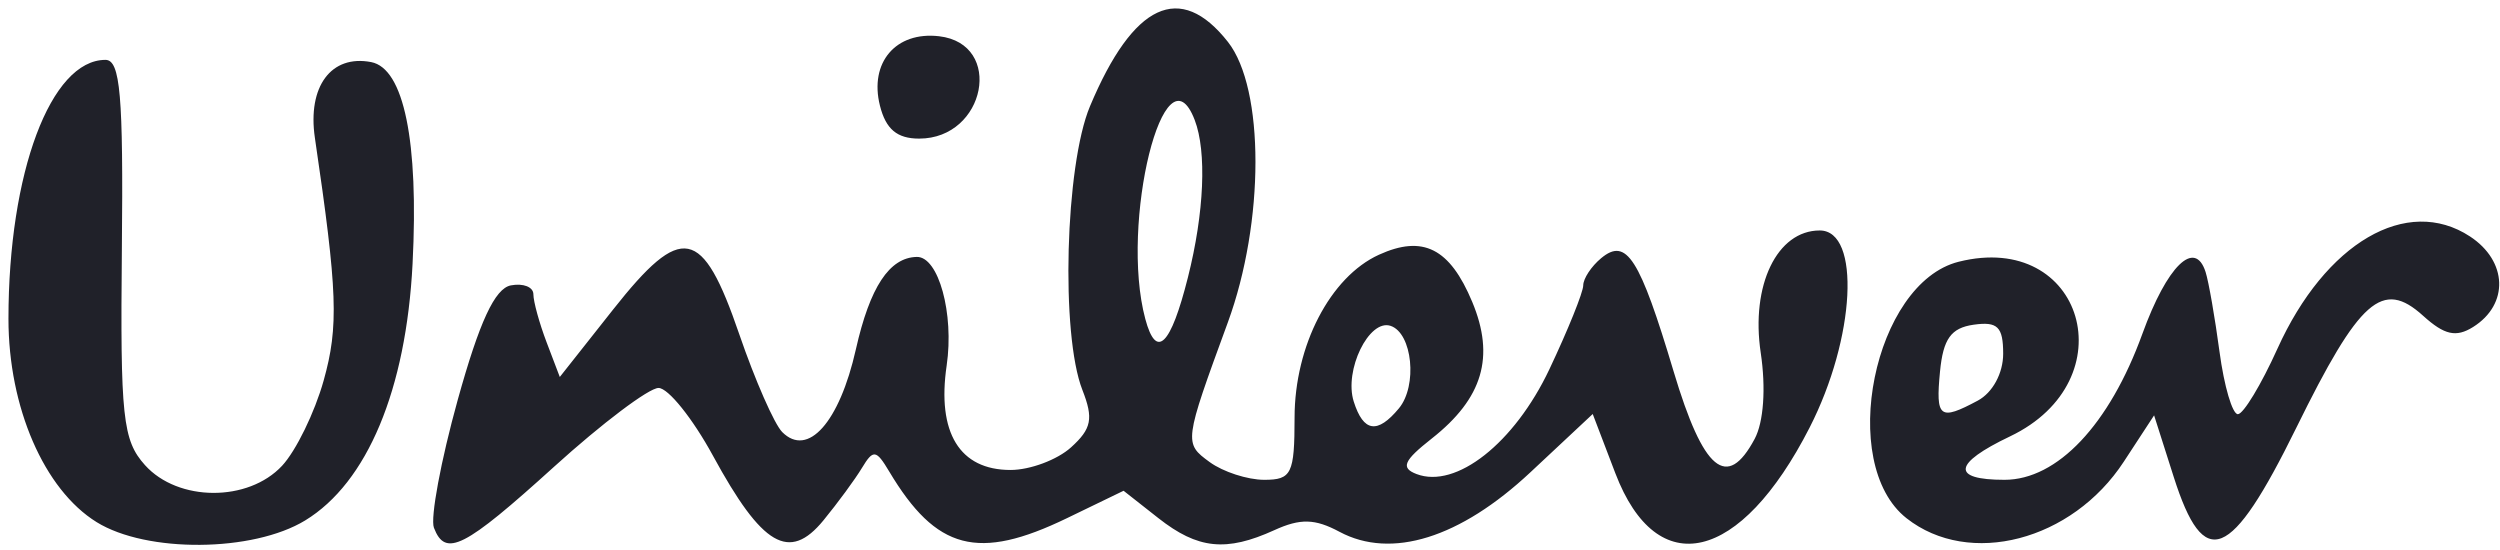 <svg width="282" height="62" viewBox="0 0 282 62" fill="none" xmlns="http://www.w3.org/2000/svg">
<g clip-path="url(#clip0_16001_6379)">
<path d="M10.899 58.895C4.979 55.226 0.954 45.946 0.954 35.965C0.954 19.481 5.722 6.754 11.896 6.754C13.572 6.754 13.918 10.738 13.747 28.043C13.559 47.071 13.836 49.666 16.356 52.468C20.084 56.612 27.99 56.648 31.819 52.539C33.389 50.853 35.499 46.528 36.507 42.928C38.22 36.809 38.08 32.912 35.52 15.553C34.666 9.758 37.356 6.135 41.867 7.004C45.558 7.714 47.246 15.941 46.537 29.759C45.808 43.957 41.423 54.437 34.428 58.703C28.536 62.296 16.547 62.394 10.899 58.895ZM48.946 59.531C48.525 58.434 49.733 51.945 51.631 45.109C54.078 36.293 55.82 32.538 57.623 32.191C59.022 31.922 60.166 32.373 60.166 33.194C60.166 34.015 60.836 36.45 61.655 38.605L63.145 42.523L69.161 34.912C76.916 25.1 79.222 25.55 83.385 37.69C85.165 42.879 87.349 47.851 88.237 48.74C91.132 51.635 94.689 47.639 96.542 39.408C98.126 32.378 100.32 29.047 103.412 28.981C105.865 28.928 107.642 35.382 106.784 41.227C105.671 48.807 108.243 53.013 113.991 53.013C116.193 53.013 119.264 51.864 120.814 50.461C123.135 48.361 123.361 47.215 122.093 43.985C119.636 37.725 120.146 18.668 122.949 11.989C127.831 0.357 133.129 -2.113 138.514 4.733C142.654 9.997 142.649 25.04 138.503 36.359C133.539 49.908 133.529 49.986 136.453 52.124C137.957 53.223 140.725 54.123 142.605 54.123C145.694 54.123 146.023 53.448 146.028 47.092C146.034 38.989 150.055 31.235 155.547 28.733C160.51 26.472 163.538 28.002 166.064 34.047C168.652 40.242 167.263 44.936 161.502 49.467C158.325 51.967 157.975 52.778 159.778 53.47C164.239 55.181 170.827 49.989 174.77 41.655C176.87 37.215 178.589 32.956 178.589 32.191C178.589 31.427 179.5 30.045 180.613 29.121C183.467 26.752 184.95 29.073 188.788 41.91C192.139 53.119 194.806 55.338 197.923 49.513C198.939 47.614 199.21 43.79 198.61 39.792C197.468 32.179 200.452 25.997 205.268 25.997C209.913 25.997 209.288 38.131 204.124 48.231C196.32 63.494 186.915 65.701 182.208 53.375L179.659 46.7L172.632 53.273C164.694 60.699 156.942 63.115 151.098 59.988C148.323 58.503 146.685 58.461 143.745 59.801C138.311 62.276 135.113 61.944 130.66 58.441L126.74 55.358L120.371 58.441C110.323 63.305 105.611 62.07 100.3 53.18C98.828 50.715 98.502 50.672 97.232 52.776C96.45 54.07 94.493 56.735 92.884 58.697C89.03 63.395 85.976 61.609 80.426 51.412C78.135 47.204 75.371 43.761 74.284 43.761C73.196 43.761 67.896 47.758 62.506 52.643C52.359 61.838 50.243 62.913 48.946 59.531ZM157.797 46.063C159.919 43.506 159.318 37.566 156.855 36.755C154.419 35.954 151.586 41.781 152.702 45.297C153.796 48.747 155.373 48.984 157.797 46.063ZM133.998 31.288C135.839 23.979 136.134 17.112 134.762 13.536C131.373 4.705 126.29 25.163 129.188 35.973C130.428 40.6 132.051 39.02 133.998 31.288ZM215.056 58.456C207.221 52.293 211.362 31.929 220.939 29.525C235.03 25.989 239.996 42.899 226.725 49.227C220.296 52.293 220.064 54.123 226.104 54.123C232.07 54.123 237.946 47.902 241.661 37.653C244.444 29.977 247.585 26.908 248.791 30.685C249.138 31.771 249.845 35.823 250.363 39.69C250.881 43.557 251.811 46.721 252.43 46.721C253.049 46.721 255.057 43.4 256.892 39.34C262.3 27.375 271.498 22.008 278.61 26.668C282.861 29.453 283.031 34.338 278.965 36.886C277.046 38.089 275.729 37.793 273.328 35.619C268.74 31.467 266.156 33.749 259.023 48.253C251.621 63.304 248.612 64.516 245.202 53.817L242.982 46.851L239.564 52.079C233.725 61.011 222.137 64.027 215.056 58.456ZM223.095 45.189C224.769 44.293 225.958 42.099 225.958 39.905C225.958 36.861 225.33 36.243 222.628 36.627C220.075 36.989 219.189 38.223 218.833 41.91C218.328 47.144 218.785 47.495 223.095 45.189ZM99.256 11.915C98.036 7.054 101.048 3.521 105.928 4.088C113.274 4.942 111.193 15.635 103.681 15.635C101.187 15.635 99.923 14.573 99.256 11.915ZM113.286 -20.454C110.343 -21.505 106.013 -23.726 103.664 -25.389C101.315 -27.052 96.524 -28.892 93.016 -29.478C89.509 -30.064 84.846 -32.122 82.654 -34.052L78.669 -37.562L83.151 -37.608C89.19 -37.671 94.212 -41.427 94.212 -45.881C94.212 -47.87 94.762 -49.498 95.434 -49.498C97.05 -49.498 102.283 -43.693 104.441 -39.505C106.504 -35.506 114.504 -34.807 115.922 -38.502C116.413 -39.782 120.3 -42.37 124.558 -44.254C130.14 -46.722 132.871 -48.965 134.342 -52.289C136.76 -57.751 137.064 -57.81 142.156 -53.804C145.371 -51.275 147.712 -50.801 154.958 -51.214C163.436 -51.696 163.923 -51.531 166.027 -47.478C168.724 -42.279 168.729 -42.096 166.167 -42.096C165.034 -42.096 163.65 -40.264 163.091 -38.025C160.186 -26.384 148.979 -25.968 143.183 -37.285C140.961 -41.624 139.971 -41.506 132.114 -35.968C127.426 -32.664 123.257 -31.103 117.688 -30.568C111.3 -29.954 110.478 -29.585 113.229 -28.568C117.653 -26.931 127.642 -29.241 132.875 -33.11C138.261 -37.092 138.932 -37.003 142.786 -31.79C146.01 -27.43 156.385 -23.243 159.379 -25.094C161.85 -26.621 164.139 -24.321 162.325 -22.135C159.539 -18.778 150.654 -17.946 146.52 -20.654C143.132 -22.875 142.333 -22.882 136.991 -20.744C130.01 -17.951 120.611 -17.836 113.286 -20.454ZM155.385 -40.109C156.723 -41.448 153.406 -45.22 151.776 -44.213C149.735 -42.952 150.232 -39.136 152.437 -39.136C153.523 -39.136 154.849 -39.574 155.385 -40.109ZM168.936 -28.276C166.126 -31.086 166.822 -37.511 170.554 -43.207C172.569 -46.282 173.593 -46.58 179.247 -45.732C184.1 -45.004 187.366 -45.526 192.693 -47.883C198.031 -50.244 200.214 -50.592 201.741 -49.325C207.13 -44.853 200.568 -33.508 189.752 -28.595C182.152 -25.143 172.221 -24.99 168.936 -28.276ZM190.102 -35.519C195.11 -39.026 194.275 -41.605 188.356 -40.914C184.44 -40.456 183.168 -39.535 182.64 -36.77C181.828 -32.522 185.051 -31.981 190.102 -35.519ZM66.088 -42.279C54.19 -47.023 47.477 -62.648 53.588 -71.373C56.952 -76.175 58.682 -75.411 58.707 -69.111C58.749 -58.534 65.929 -50.682 75.56 -50.682C82.549 -50.682 85.331 -53.112 85.331 -59.218C85.331 -66.93 79.451 -72.429 71.796 -71.877C65.2 -71.402 68.906 -59.86 75.655 -59.86C81.025 -59.86 81.489 -62.33 76.313 -63.365C73.038 -64.02 71.923 -64.987 72.284 -66.859C73.532 -73.345 83.85 -67.966 83.85 -60.829C83.85 -56.866 79.658 -52.458 75.889 -52.458C72.031 -52.458 64.887 -56.57 63.17 -59.778C60.71 -64.374 61.393 -71.449 64.606 -74.662C68.271 -78.327 77.345 -78.608 82.201 -75.207C86.281 -72.349 91.173 -62.254 91.219 -56.599C91.32 -44.194 78.954 -37.148 66.088 -42.279ZM103.423 -47.361C98.366 -50.903 99.23 -53.938 105.296 -53.938C109.73 -53.938 110.999 -54.795 114.292 -60.011C117.626 -65.293 118.695 -66 122.503 -65.441C125.881 -64.945 126.793 -65.333 126.496 -67.14C126.285 -68.428 126.596 -70.251 127.187 -71.192C128.921 -73.954 135.338 -70.1 136.16 -65.803C137.073 -61.024 136.012 -59.422 132.533 -60.332C130.492 -60.866 129.739 -60.276 129.739 -58.143C129.739 -47.815 112.727 -40.845 103.423 -47.361ZM208.491 -48.313C206.36 -50.444 206.144 -53.938 208.143 -53.938C210.575 -53.938 219.65 -62.661 220.467 -65.783C221.682 -70.429 219.113 -69.25 215.585 -63.542C210.097 -54.663 204.863 -53.302 198.285 -59.044L194.132 -62.669L201.974 -69.582C211.733 -78.185 211.016 -80.178 201.154 -71.863C192.794 -64.813 187.471 -63.842 187.471 -69.367C187.471 -72.114 188.618 -73.331 192.374 -74.571C195.071 -75.461 199.869 -78.843 203.036 -82.087C207.495 -86.653 209.92 -87.985 213.773 -87.985C232.317 -87.985 234.981 -68.882 218.706 -52.607C212.127 -46.028 211.176 -45.628 208.491 -48.313ZM223.778 -77.688C225.115 -79.852 221.709 -83.544 218.376 -83.544C215.234 -83.544 214.706 -80.585 217.373 -77.919C219.56 -75.732 222.503 -75.626 223.778 -77.688ZM178.219 -49.616C174.714 -51.658 174.945 -56.429 178.645 -58.41C180.305 -59.298 184.468 -59.821 187.897 -59.572C193.229 -59.185 194.206 -58.596 194.643 -55.502C194.956 -53.278 194.135 -51.139 192.509 -49.95C189.382 -47.663 181.873 -47.488 178.219 -49.616ZM148.397 -58.774C140.764 -63.15 137.141 -70.211 137.141 -80.709C137.141 -87.531 137.91 -90.083 141.431 -94.943C147.349 -103.113 159.649 -107.811 167.366 -104.85C170.69 -103.575 170.265 -101.436 166.376 -99.874C163.664 -98.783 163.547 -98.517 165.745 -98.441C167.492 -98.38 168.271 -97.433 167.953 -95.757C167.613 -93.964 165.806 -93.028 162.083 -92.716C157.613 -92.342 156.829 -91.788 157.443 -89.437C158.022 -87.222 156.86 -86.079 152.089 -84.17C145.266 -81.44 143.085 -76.817 145.804 -70.849C150.277 -61.032 171.239 -57.381 168.763 -66.851C168.057 -69.552 167.377 -69.825 164.281 -68.648C158.421 -66.42 153.655 -67.03 150.238 -70.447C147.322 -73.363 147.26 -73.784 149.498 -75.421C150.843 -76.405 151.944 -77.969 151.944 -78.897C151.944 -81.183 152.582 -81.053 158.199 -77.629C163.543 -74.37 174.336 -73.681 180.905 -76.179C184.796 -77.659 184.872 -77.582 183.974 -73.094C182.753 -66.988 177.87 -60.329 172.624 -57.617C166.285 -54.339 155.21 -54.867 148.397 -58.774ZM96.25 -60.501C94.522 -61.724 92.35 -65.733 91.424 -69.41C89.665 -76.394 86.337 -79.589 78.92 -81.414C70.438 -83.501 72.621 -89.398 81.892 -89.443C87.08 -89.468 92.075 -84.536 93.732 -77.753C94.817 -73.312 96.689 -71.756 100.986 -71.725C104.966 -71.695 110.912 -65.35 110.247 -61.842C109.573 -58.286 100.595 -57.425 96.25 -60.501ZM104.574 -64.882C104.574 -67.114 100.276 -69.377 98.814 -67.915C98.321 -67.422 99.21 -66.074 100.789 -64.92C104.339 -62.324 104.574 -62.321 104.574 -64.882ZM41.003 -72.611C31.351 -81.629 30.142 -94.09 37.758 -106.06C39.462 -108.738 41.987 -113.08 43.368 -115.708C45.752 -120.243 45.742 -120.639 43.172 -123.48C39.046 -128.038 37.474 -127.153 38.483 -120.84C40.041 -111.101 32.206 -104.186 29.043 -112.506C27.435 -116.735 27.342 -134.119 28.898 -139.686C30.536 -145.548 33.52 -145.221 33.52 -139.179C33.52 -131.856 35.995 -132.509 37.258 -140.165C38.333 -146.683 40.236 -150.157 42.729 -150.157C43.606 -150.157 43.833 -146.525 43.307 -140.906C42.4 -131.221 42.531 -131.322 47.153 -143.866C48.778 -148.277 50.93 -151.638 52.13 -151.638C54.824 -151.638 54.799 -149.14 52.024 -141.276C48.48 -131.232 49.63 -129.441 53.968 -138.248C56.156 -142.688 58.611 -146.019 59.425 -145.649C62.427 -144.285 60.056 -134.905 52.72 -119.119C46.613 -105.976 45.486 -102.362 46.757 -99.988C47.618 -98.379 48.323 -96.685 48.323 -96.224C48.323 -94.756 42.614 -95.326 41.647 -96.891C40.192 -99.245 37.961 -97.051 37.961 -93.266C37.961 -91.335 40.545 -87.012 43.882 -83.362C49.722 -76.973 51.003 -72.928 48.459 -68.91C47.438 -67.298 45.84 -68.091 41.003 -72.611ZM101.826 -75.451C96.844 -79.643 93.506 -87.868 94.945 -92.403C96.135 -96.151 97.491 -96.163 100.847 -92.455C104.005 -88.966 111.463 -87.312 117.781 -88.7C123.296 -89.911 123.643 -92.983 118.637 -96.263C114.439 -99.013 113.94 -102.385 117.11 -106.576C119.063 -109.158 119.288 -109.189 119.33 -106.877C119.356 -105.463 122.067 -102.607 125.355 -100.532C133.304 -95.514 135.182 -91.245 132.855 -83.478C130.492 -75.591 124.263 -71.715 113.94 -71.707C107.899 -71.703 105.34 -72.494 101.826 -75.451ZM125.955 -80.913C129.499 -85.973 129.022 -88.491 124.928 -86.335C121.176 -84.359 119.433 -82.196 119.4 -79.473C119.363 -76.461 123.468 -77.362 125.955 -80.913ZM162.095 -78.63C160.986 -85.011 161.336 -89.465 162.945 -89.465C165.842 -89.465 170.024 -84.065 169.452 -81.064C168.944 -78.402 162.505 -76.272 162.095 -78.63ZM56.391 -80.458C55.617 -81.204 53.319 -82.036 51.284 -82.309C47.001 -82.882 45.463 -88.239 48.522 -91.925C49.57 -93.188 51.137 -95.644 52.003 -97.382C53.877 -101.14 57.885 -102.188 62.211 -100.05C63.935 -99.197 66.679 -98.292 68.307 -98.038C72 -97.463 73.057 -91.626 70.082 -88.233C68.891 -86.876 67.46 -84.266 66.902 -82.434C66.173 -80.04 64.749 -79.103 61.842 -79.103C59.617 -79.103 57.164 -79.713 56.391 -80.458ZM61.646 -90.293C61.646 -91.466 60.647 -92.426 59.425 -92.426C57.196 -92.426 56.382 -89.301 58.152 -87.532C59.533 -86.15 61.646 -87.82 61.646 -90.293ZM174.105 -81.802C171.111 -84.225 170.894 -85.241 171.966 -91.793C172.622 -95.805 172.998 -100.303 172.801 -101.79C172.488 -104.159 172.868 -104.273 175.886 -102.715C177.78 -101.738 180.828 -99.573 182.66 -97.904C186.879 -94.061 187.22 -85.116 183.283 -81.553C179.83 -78.428 178.217 -78.471 174.105 -81.802ZM180.069 -93.166C180.069 -94.387 179.403 -95.387 178.589 -95.387C177.775 -95.387 177.109 -94.387 177.109 -93.166C177.109 -91.945 177.775 -90.946 178.589 -90.946C179.403 -90.946 180.069 -91.945 180.069 -93.166ZM189.003 -81.967C188.013 -83.817 187.961 -86.121 188.856 -88.476C189.618 -90.481 189.841 -92.523 189.35 -93.014C188.859 -93.505 189.901 -93.906 191.665 -93.906C195.003 -93.906 200.793 -89.149 200.793 -86.407C200.793 -79.744 191.971 -76.422 189.003 -81.967ZM232.961 -83.428C232.552 -84.992 229.477 -87.67 226.127 -89.379C221.683 -91.646 220.037 -93.398 220.037 -95.861C220.037 -100.14 222.659 -102.788 226.896 -102.788C229.403 -102.788 230.316 -103.773 230.671 -106.859C231.036 -110.03 232.019 -111.031 235.117 -111.389C243.992 -112.414 246.764 -95.533 239.415 -85.214C235.613 -79.873 234.007 -79.429 232.961 -83.428ZM108.028 -92.57C102.258 -94.24 95.692 -101.748 95.692 -106.676C95.692 -108.689 96.71 -112.305 97.954 -114.711C100.097 -118.853 100.397 -118.967 103.624 -116.852C109.68 -112.884 109.11 -116.364 102.975 -120.808C94.139 -127.209 94.064 -128.976 102.325 -136.142C107.869 -140.952 109.284 -143.05 108.641 -145.509C107.566 -149.62 109.18 -149.528 113.198 -145.251C117.234 -140.955 117.253 -137.798 113.281 -131.37L110.145 -126.296L113.281 -122.958C117.225 -118.76 117.223 -115.75 113.27 -107.584C110.717 -102.311 110.431 -100.405 111.758 -97.495C112.657 -95.521 114.445 -93.906 115.732 -93.906C117.019 -93.906 117.66 -93.24 117.157 -92.426C116.087 -90.695 114.415 -90.721 108.028 -92.57ZM208.772 -93.526C207.317 -95.834 206.861 -95.873 204.46 -93.896C201.949 -91.829 201.836 -91.974 202.728 -96.127C203.253 -98.569 204.04 -101.9 204.478 -103.528C204.915 -105.156 204.649 -107.445 203.886 -108.614C201.859 -111.721 197.839 -107.991 197.81 -102.977C197.798 -100.838 197.167 -98.107 196.409 -96.908C195.227 -95.038 194.894 -95.087 194.064 -97.251C193.283 -99.285 192.513 -99.461 190.083 -98.161C187.333 -96.689 187.154 -96.885 188.038 -100.408C188.764 -103.299 188.443 -104.268 186.759 -104.268C182.884 -104.268 184.309 -106.819 188.672 -107.691C190.962 -108.149 194.377 -109.773 196.262 -111.299C200.803 -114.976 199.387 -119.343 192.205 -123.809C187.241 -126.895 187.041 -127.257 190.061 -127.686C192.202 -127.99 193.392 -129.18 193.392 -131.017C193.392 -134.203 195.731 -134.897 196.784 -132.024C197.327 -130.543 197.855 -130.543 199.424 -132.024C202.986 -135.384 203.868 -133.965 202.874 -126.473C202.044 -120.218 202.266 -119.071 204.303 -119.071C206.184 -119.071 206.714 -120.578 206.714 -125.914C206.714 -131.728 207.038 -132.488 208.864 -130.973C210.078 -129.965 212.396 -129.628 214.191 -130.197C216.913 -131.061 217.227 -130.76 216.383 -128.099C215.667 -125.846 216.034 -124.992 217.717 -124.992C218.993 -124.992 220.037 -124.326 220.037 -123.512C220.037 -122.698 219.069 -122.032 217.886 -122.032C214.826 -122.032 208.195 -118.831 208.195 -117.353C208.195 -115.683 217.267 -115.808 219.966 -117.516C223.028 -119.453 224.974 -117.752 222.755 -115.079C221.226 -113.236 221.347 -112.495 223.424 -110.976C226.615 -108.643 226.728 -106.617 223.601 -107.817C222.028 -108.42 220.985 -107.734 220.468 -105.755C219.665 -102.686 217.076 -101.602 217.076 -104.336C217.076 -106.802 209.8 -113.402 208.182 -112.402C205.575 -110.791 206.601 -108.472 212.185 -103.358C216.056 -99.811 216.922 -98.347 215.145 -98.347C213.455 -98.347 212.636 -97.139 212.636 -94.646C212.636 -90.327 211.076 -89.874 208.772 -93.526ZM78.299 -94.887C76.111 -95.77 75.776 -104.268 77.929 -104.268C78.743 -104.268 79.409 -103.602 79.409 -102.788C79.409 -101.974 80.409 -101.308 81.63 -101.308C85.212 -101.308 84.222 -105.489 78.353 -115.151C75.329 -120.128 72.044 -127.21 71.051 -130.888C69.589 -136.307 69.228 -136.776 69.147 -133.364C69.092 -131.048 70.461 -124.498 72.189 -118.808C74.676 -110.621 74.992 -107.717 73.701 -104.885C71.953 -101.047 67.791 -100.195 64.903 -103.084C61.987 -105.999 62.724 -109.036 66.087 -107.969C68.572 -107.18 69.044 -107.699 69.025 -111.2C69.013 -113.494 68.087 -118.368 66.968 -122.032C65.135 -128.033 64.846 -128.326 64.05 -124.992C63.564 -122.957 62.991 -118.367 62.776 -114.791C62.466 -109.619 61.714 -108.044 59.098 -107.083C56.802 -106.24 55.107 -106.578 53.48 -108.204C50.587 -111.098 51.439 -114.053 54.98 -113.406C58.692 -112.729 60.117 -115.686 60.143 -124.122C60.168 -132.303 65.07 -142.26 70.979 -146.131L74.512 -148.446L73.837 -141.421C73.099 -133.739 75.587 -127.518 84.69 -114.284C91.216 -104.796 91.982 -101.902 89.12 -97.534C86.868 -94.098 82.75 -93.091 78.299 -94.887ZM169.786 -107.874C168.501 -109.422 168.452 -110.805 169.604 -112.958C172.297 -117.99 171.39 -118.075 165.955 -113.303C163.077 -110.777 159.28 -108.709 157.517 -108.709C155.024 -108.709 154.707 -109.104 156.088 -110.486C157.065 -111.463 157.865 -115.126 157.865 -118.627C157.865 -123.867 158.356 -124.992 160.644 -124.992C162.173 -124.992 164.247 -124.001 165.253 -122.788C167.118 -120.541 169.707 -121.042 169.707 -123.649C169.707 -124.443 167.358 -126.478 164.488 -128.172C157.414 -132.345 155.787 -135.721 157.845 -141.955L159.487 -146.93L165.337 -143.1C170.462 -139.744 171.187 -138.568 171.187 -133.611C171.187 -130.499 171.854 -127.953 172.668 -127.953C173.482 -127.953 174.148 -129.951 174.148 -132.394C174.148 -137.511 176.713 -138.103 184.57 -134.799L189.411 -132.764L185.85 -130.695C183.892 -129.558 180.957 -127.903 179.329 -127.018C175.365 -124.864 175.571 -121.405 179.699 -120.819C181.939 -120.5 183.03 -121.106 183.03 -122.669C183.03 -126.146 185.395 -125.497 190.778 -120.543C195.472 -116.223 195.529 -116.029 192.739 -113.882C188.99 -110.996 179.849 -110.854 180.941 -113.699C181.872 -116.125 177.619 -118.135 176.249 -115.917C175.724 -115.067 176.035 -113.631 176.941 -112.725C177.848 -111.819 178.589 -109.879 178.589 -108.413C178.589 -105.123 172.384 -104.743 169.786 -107.874ZM228.244 -115.814C227.71 -118.244 225.374 -123.228 223.052 -126.889C219.622 -132.298 217.415 -134.015 211.278 -136.054C207.124 -137.433 203.169 -139.672 202.489 -141.029C201.069 -143.863 202.035 -156.079 203.68 -156.079C205.424 -156.079 209.034 -151.286 210.951 -146.425C211.921 -143.966 215.08 -140.065 217.973 -137.757C220.865 -135.45 224.563 -131.467 226.19 -128.907C228.763 -124.857 229.013 -124.733 228.112 -127.953C226.942 -132.134 226.287 -133.099 217.401 -143.736C210.416 -152.098 210.848 -154.371 218.679 -150.462C222.851 -148.38 224.494 -146.026 228.052 -137.042L232.367 -126.148L234.501 -130.221C236.537 -134.108 236.425 -134.457 232.036 -137.892C226.282 -142.395 226.042 -147.524 231.355 -152.448C237.218 -157.882 238.268 -157.089 237.142 -148.079C236.021 -139.102 237.782 -136.414 241.4 -141.58C247.022 -149.607 241.648 -160.166 232.843 -158.393C219.909 -155.79 211.901 -155.895 206.751 -158.735C201.079 -161.863 194.872 -172.011 194.872 -178.157V-182.006L207.085 -181.46C221.352 -180.822 225.468 -179.066 230.833 -171.323C233 -168.197 236.79 -164.447 239.255 -162.991C244.295 -160.014 248.163 -153.582 248.163 -148.179C248.163 -146.196 245.498 -140.583 242.241 -135.707C235.476 -125.575 234.709 -122.963 239.946 -127.882C246.978 -134.489 251.155 -126.814 245.623 -117.449C242.685 -112.476 240.761 -111.911 240.761 -116.023C240.761 -121.175 237.452 -121.263 233.245 -116.223L229.214 -111.395L228.244 -115.814ZM222.257 -163.48C222.761 -164.294 224.632 -164.97 226.416 -164.983C228.477 -164.997 229.011 -165.417 227.882 -166.135C226.905 -166.756 225.449 -168.911 224.645 -170.923C223.614 -173.507 223.158 -173.821 223.091 -171.992C222.96 -168.356 219.361 -168.766 216.594 -172.732C214.644 -175.528 214.259 -175.647 214.194 -173.472C214.151 -172.047 213.669 -170.881 213.122 -170.881C212.576 -170.881 210.796 -172.047 209.167 -173.472C207.538 -174.897 206.738 -175.155 207.39 -174.047C208.106 -172.827 207.768 -171.52 206.534 -170.739C205.083 -169.82 205.67 -169.44 208.565 -169.424C212.992 -169.399 213.668 -168.093 210.785 -165.134C209.73 -164.051 211.312 -164.355 214.467 -165.843C220.428 -168.653 223.09 -167.898 220.067 -164.256C218.899 -162.849 218.787 -162 219.768 -162C220.634 -162 221.754 -162.666 222.257 -163.48ZM87.412 -118.091C81.789 -124.53 78.414 -140.198 80.845 -148.579C81.656 -151.375 82.042 -153.939 81.704 -154.278C80.325 -155.656 70.386 -151.196 68.346 -148.283C65.655 -144.442 63.928 -145.771 65.171 -150.725C66.629 -156.534 70.154 -159.039 76.872 -159.039C82.533 -159.039 82.819 -159.224 80.599 -161.445C79.276 -162.768 76.432 -163.85 74.28 -163.85C70.928 -163.85 70.431 -164.408 70.817 -167.736C71.511 -173.723 77.114 -173.732 83.28 -167.756L88.291 -162.899V-167.677C88.291 -173.489 91.676 -175.257 95.748 -171.572C99.121 -168.519 99.575 -164.96 96.591 -164.96C95.457 -164.96 94.17 -164.024 93.731 -162.88C93.045 -161.094 93.495 -161.093 96.903 -162.87C101.78 -165.415 109.289 -165.574 111.68 -163.184C113.722 -161.141 114.103 -153.118 112.157 -153.118C111.443 -153.118 110.029 -154.117 109.015 -155.338C107.908 -156.673 104.735 -157.541 101.062 -157.514C95.81 -157.475 95.368 -157.241 97.913 -155.849C101.657 -153.802 104.574 -150.181 104.574 -147.583C104.574 -145.436 97.584 -138.315 95.476 -138.315C94.781 -138.315 94.212 -140.565 94.212 -143.315C94.212 -149.191 90.375 -153.498 88.201 -150.062C85.643 -146.02 86.761 -134.783 90.526 -126.696C92.553 -122.341 94.212 -118.249 94.212 -117.602C94.212 -114.84 89.985 -115.144 87.412 -118.091ZM178.605 -140.516C176.307 -143.286 177.768 -149.525 181.005 -150.768C183.946 -151.896 190.431 -147.961 190.431 -145.048C190.431 -139.519 182.087 -136.321 178.605 -140.516ZM191.171 -139.795C189.805 -142.007 191.706 -144.236 194.959 -144.236C196.846 -144.236 197.833 -143.219 197.833 -141.276C197.833 -138.136 192.878 -137.035 191.171 -139.795ZM170.745 -146.652C170.174 -147.223 169.707 -148.958 169.707 -150.507C169.707 -152.581 170.585 -153.199 173.038 -152.851C175.215 -152.542 176.368 -151.36 176.368 -149.437C176.368 -146.501 172.709 -144.689 170.745 -146.652ZM190.64 -149.166C188.124 -152.197 190.188 -156.324 193.95 -155.787C196.19 -155.467 197.093 -154.282 197.093 -151.658C197.093 -147.435 193.294 -145.968 190.64 -149.166ZM27.895 -150.453C26.918 -151.43 26.119 -153.809 26.119 -155.74C26.119 -158.931 26.33 -159.039 28.445 -156.924C29.813 -155.556 33.319 -154.594 36.957 -154.588L43.142 -154.579L38.701 -151.638C33.608 -148.265 30.432 -147.917 27.895 -150.453ZM159.404 -152.307C156.322 -156.021 158.153 -159.779 163.046 -159.779C166.104 -159.779 167.602 -158.968 167.959 -157.118C168.546 -154.066 165.788 -150.157 163.046 -150.157C162.024 -150.157 160.385 -151.125 159.404 -152.307ZM180.566 -155.438C180.077 -156.714 180.386 -158.468 181.253 -159.335C183.556 -161.638 187.471 -159.616 187.471 -156.125C187.471 -152.474 181.916 -151.921 180.566 -155.438ZM45.659 -156.375C43.134 -158.9 43.46 -162.846 46.44 -165.827C48.864 -168.251 49.049 -168.159 49.958 -164.082C50.486 -161.715 51.404 -158.614 51.999 -157.189C52.809 -155.249 52.372 -154.598 50.258 -154.598C48.705 -154.598 46.636 -155.398 45.659 -156.375ZM55.214 -158.786C53.867 -160.274 52.764 -162.908 52.764 -164.637C52.764 -168.62 55.77 -175.322 57.556 -175.322C59.872 -175.322 67.567 -166.801 67.567 -164.237C67.567 -156.74 60.062 -153.428 55.214 -158.786ZM168.944 -159.11C168.415 -160.778 168.785 -163.109 169.766 -164.291C173.708 -169.041 181.216 -164.983 179.352 -159.11C178.677 -156.984 177.122 -156.079 174.148 -156.079C171.174 -156.079 169.619 -156.984 168.944 -159.11ZM30.066 -160.026C29.523 -160.569 29.079 -162.367 29.079 -164.023C29.079 -166.364 29.474 -166.638 30.856 -165.256C31.833 -164.279 34.579 -163.48 36.958 -163.48C40.636 -163.48 41.008 -163.147 39.441 -161.26C37.562 -158.995 31.849 -158.243 30.066 -160.026ZM189.513 -161.189C188.384 -164.132 190.057 -166.441 193.321 -166.441C196.162 -166.441 198.441 -162.701 197.01 -160.386C195.693 -158.255 190.423 -158.82 189.513 -161.189ZM161.863 -164.416C161.292 -164.987 160.825 -166.675 160.825 -168.168C160.825 -170.095 161.928 -170.881 164.629 -170.881C167.722 -170.881 168.344 -170.262 167.96 -167.566C167.492 -164.284 163.867 -162.412 161.863 -164.416ZM180.137 -165.619C177.077 -169.306 178.829 -174.524 183.3 -175.041C188.868 -175.684 191.782 -170.387 188.099 -166.317C185.035 -162.932 182.548 -162.714 180.137 -165.619ZM32.864 -167.726C30.468 -168.24 28.636 -169.161 28.793 -169.771C28.951 -170.382 29.079 -172.613 29.079 -174.73C29.079 -177.134 30.97 -180.469 34.112 -183.612C38.152 -187.652 40.309 -188.645 45.044 -188.645C49.815 -188.645 51.443 -187.883 53.553 -184.662C55.867 -181.131 55.924 -180.252 54.055 -176.924C51.569 -172.493 42.972 -166.366 39.593 -166.616C38.288 -166.712 35.26 -167.212 32.864 -167.726ZM40.411 -175.069C39.064 -176.558 37.951 -178.723 37.938 -179.88C37.919 -181.672 37.715 -181.667 36.562 -179.843C34.812 -177.078 37.272 -172.362 40.463 -172.362C42.654 -172.362 42.65 -172.595 40.411 -175.069ZM48.806 -181.761C47.336 -183.512 46.027 -185.155 45.897 -185.413C45.766 -185.67 45.287 -185.279 44.832 -184.544C43.658 -182.644 48.224 -176.567 50.001 -177.665C50.888 -178.213 50.412 -179.846 48.806 -181.761ZM234.724 -173.675C230.717 -177.832 227.439 -182.182 227.439 -183.341C227.439 -184.501 229.453 -185.892 231.915 -186.432C234.377 -186.973 238.36 -189.072 240.766 -191.097C243.173 -193.122 245.821 -194.358 246.652 -193.845C248.273 -192.843 248.415 -178.848 246.877 -171.744C245.426 -165.039 242.618 -165.485 234.724 -173.675ZM169.802 -170.027C167.504 -172.796 168.962 -175.322 172.858 -175.322C175.071 -175.322 175.713 -174.498 175.361 -172.108C174.77 -168.09 172.206 -167.131 169.802 -170.027ZM99.813 -171.992C98.57 -173.416 96.788 -176.063 95.852 -177.873L94.151 -181.163L89.371 -178.248C79.423 -172.183 66.781 -176.319 67.847 -185.29C68.338 -189.416 72.008 -191.909 72.008 -188.116C72.008 -184.884 74.735 -183.648 77.254 -185.738C80.713 -188.609 79.98 -194.279 76.079 -194.833L72.748 -195.306L76.751 -199.377C82.199 -204.916 89.823 -204.991 94.105 -199.548C95.792 -197.402 97.173 -194.7 97.173 -193.542C97.173 -191.783 97.712 -191.816 100.463 -193.742C105.166 -197.037 112.984 -196.734 114.884 -193.183C116.627 -189.927 116.934 -182.254 115.383 -180.704C114.815 -180.135 113.582 -181.106 112.643 -182.86L110.936 -186.049L110.107 -182.88C109.633 -181.067 110.203 -178.787 111.438 -177.552C113.092 -175.898 113.222 -174.691 111.994 -172.397C109.98 -168.633 102.946 -168.4 99.813 -171.992ZM107.348 -187.165C107.296 -190.769 107.241 -190.75 105.261 -186.425C104.143 -183.982 103.252 -180.318 103.281 -178.283C103.333 -174.679 103.387 -174.698 105.368 -179.023C106.486 -181.466 107.377 -185.129 107.348 -187.165ZM87.425 -194.566C88.375 -199.681 88.36 -199.699 86.25 -196.016C85.074 -193.964 83.719 -189.635 83.24 -186.394L82.368 -180.503L84.415 -184.944C85.541 -187.387 86.895 -191.717 87.425 -194.566ZM100.111 -184.574C100.093 -187.175 99.79 -187.433 98.728 -185.755C97.98 -184.573 97.697 -183.074 98.098 -182.424C99.382 -180.347 100.134 -181.15 100.111 -184.574ZM92.668 -186.347C93.915 -187.851 93.999 -189.286 92.948 -191.158C91.355 -193.997 91.273 -193.893 88.936 -186.054C88.185 -183.536 90.484 -183.716 92.668 -186.347ZM157.73 -179.378C156.882 -181.608 156.606 -185.661 157.117 -188.383C157.852 -192.304 158.565 -193.114 160.546 -192.279C161.921 -191.699 164.545 -190.9 166.376 -190.502C168.208 -190.105 169.707 -188.859 169.707 -187.732C169.707 -185.554 173.798 -185.005 176.523 -186.817C177.423 -187.415 179.197 -189.903 180.467 -192.346L182.775 -196.787L183.725 -193.028C186.007 -183.992 177.175 -175.627 167.307 -177.479C164.217 -178.059 162.306 -177.826 162.306 -176.87C162.306 -173.751 159.228 -175.438 157.73 -179.378ZM185.049 -179.013C184.536 -180.349 184.827 -182.152 185.694 -183.02C187.95 -185.275 192.223 -183.214 191.634 -180.155C190.978 -176.747 186.234 -175.925 185.049 -179.013ZM57.744 -181.974C57.231 -183.31 57.522 -185.113 58.389 -185.98C60.645 -188.236 64.918 -186.174 64.329 -183.115C63.672 -179.708 58.929 -178.886 57.744 -181.974ZM194.714 -187.9C190.178 -190.365 185.99 -196.27 185.99 -200.199C185.99 -202.351 187.881 -203.428 194.402 -204.993C200.998 -206.575 202.944 -206.617 203.421 -205.188C203.825 -203.976 205.659 -203.671 208.896 -204.278C212.895 -205.029 214.191 -204.581 216.16 -201.77C219.597 -196.862 219.201 -190.744 215.267 -187.989C211.185 -185.129 199.901 -185.081 194.714 -187.9ZM208.861 -194.379C208.087 -195.09 204.457 -196.043 200.793 -196.497C194.757 -197.244 194.402 -197.123 197.005 -195.204C200.076 -192.94 211.272 -192.162 208.861 -194.379ZM53.303 -189.375C52.791 -190.711 53.081 -192.514 53.948 -193.382C56.204 -195.637 60.477 -193.576 59.888 -190.517C59.232 -187.109 54.488 -186.287 53.303 -189.375ZM28.445 -190.971C25.675 -193.742 25.437 -197.733 27.895 -200.191C30.48 -202.776 32.04 -202.371 32.04 -199.114C32.04 -197.545 33.705 -194.952 35.74 -193.351C38.81 -190.936 39.041 -190.289 37.099 -189.543C33.325 -188.095 30.925 -188.491 28.445 -190.971ZM223.264 -190.545C220.957 -193.324 223.021 -195.488 229.03 -196.591C235.357 -197.754 240.761 -202.386 240.761 -206.647C240.761 -209.221 241.129 -209.427 242.982 -207.889C244.203 -206.875 245.202 -204.245 245.202 -202.044C245.202 -193.453 228.232 -184.558 223.264 -190.545ZM64.121 -192.584C63.597 -193.108 62.74 -196.766 62.216 -200.713C61.693 -204.66 60.894 -207.889 60.44 -207.889C59.987 -207.889 58.124 -206.487 56.3 -204.773C51.992 -200.727 49.537 -202.391 49.845 -209.15C49.98 -212.12 50.026 -215.059 49.947 -215.682C49.868 -216.304 45.826 -214.805 40.964 -212.351C36.102 -209.897 31.439 -207.889 30.602 -207.889C27.306 -207.889 29.392 -212.963 35.741 -220.395C39.404 -224.683 42.402 -228.62 42.402 -229.142C42.402 -229.665 39.571 -230.103 36.111 -230.116C32.651 -230.128 28.896 -230.723 27.768 -231.438C25.601 -232.81 25.715 -232.949 34.897 -240.161L38.494 -242.986L33.047 -244.008C29.735 -244.629 27.599 -245.875 27.599 -247.184C27.599 -248.797 29.548 -249.332 35.371 -249.317C49.655 -249.28 53.791 -246.097 46.103 -241.059C40.97 -237.696 41.454 -236.435 48.323 -235.274C51.58 -234.724 54.244 -233.689 54.244 -232.975C54.244 -232.261 52.092 -229.225 49.462 -226.229L44.679 -220.782L49.388 -223.217C56.705 -227.001 57.703 -226.479 56.77 -219.361L55.945 -213.07L59.221 -217.141C63.819 -222.854 65.838 -222.23 66.398 -214.92L66.88 -208.629L68.854 -215.266L70.828 -221.903L73.506 -218.597C77.064 -214.203 77.929 -214.424 77.929 -219.731C77.929 -225.135 78.504 -225.197 84.192 -220.41C86.651 -218.342 88.921 -216.907 89.237 -217.223C89.552 -217.538 88.802 -220.209 87.57 -223.157C86.338 -226.105 85.331 -229.205 85.331 -230.046C85.331 -232.042 92.109 -232.011 95.872 -229.997C101.699 -226.878 102.014 -229.641 96.524 -235.718C93.445 -239.126 91.276 -242.825 91.703 -243.938C92.523 -246.073 103.33 -249.337 109.583 -249.337C115.58 -249.337 115.355 -246.865 109.131 -244.375C105.949 -243.102 102.922 -241.374 102.404 -240.536C101.885 -239.697 104.493 -235.77 108.199 -231.808C118.778 -220.498 116.273 -216.78 101.569 -221.967C98.083 -223.197 94.946 -223.919 94.598 -223.571C94.25 -223.223 95.353 -219.8 97.049 -215.965C102.945 -202.636 100.662 -199.627 90.601 -207.466C84.91 -211.9 83.386 -212.503 82.284 -210.762C81.542 -209.589 80.925 -207.796 80.912 -206.779C80.881 -204.238 77.943 -204.457 74.882 -207.227C72.526 -209.359 72.212 -208.987 70.564 -202.12C68.822 -194.856 66.01 -190.695 64.121 -192.584ZM172.35 -194.196C171.109 -195.621 170.395 -197.619 170.764 -198.637C171.733 -201.311 165.939 -200.949 163.152 -198.161C161.037 -196.046 160.825 -196.16 160.825 -199.412C160.825 -203.093 164.883 -207.889 167.997 -207.889C168.963 -207.889 172.408 -207.06 175.652 -206.048C181.984 -204.072 182.82 -201.936 179.832 -195.376C177.82 -190.96 175.489 -190.593 172.35 -194.196ZM37.961 -196.046C34.405 -199.602 34.159 -203.875 37.327 -207.043C40.482 -210.198 41.92 -209.986 46.17 -205.736C48.437 -203.469 49.803 -200.407 49.803 -197.594C49.803 -193.572 49.325 -193.086 45.363 -193.086C42.895 -193.086 39.606 -194.402 37.961 -196.046ZM221.658 -202.338C220.543 -205.323 220.97 -205.775 225.777 -206.693C234.392 -208.34 237.801 -208.073 237.801 -205.752C237.801 -202.693 231.932 -199.007 227.061 -199.007C224.104 -199.007 222.543 -199.969 221.658 -202.338ZM105.433 -207.426C96.972 -218.959 98.611 -221.495 109.27 -213.365C113.734 -209.96 115.676 -207.385 115.676 -204.873C115.676 -198.54 111.117 -199.677 105.433 -207.426ZM178.851 -210.331C173.91 -212.016 171.975 -212.117 170.354 -210.772C168.675 -209.379 168.019 -209.673 167.068 -212.245L165.879 -215.458L161.619 -212.107L157.359 -208.757L158.449 -212.393C159.048 -214.394 159.906 -217.196 160.355 -218.621C160.901 -220.356 160.381 -221.211 158.778 -221.211C155.705 -221.211 155.753 -222.501 158.955 -226.039C161.403 -228.744 161.386 -228.984 158.585 -231.058C155.756 -233.154 155.747 -233.313 158.34 -235.236C160.879 -237.118 160.894 -237.509 158.601 -241.943C155.548 -247.846 156.365 -248.708 162.168 -245.707C166.558 -243.437 166.747 -243.463 166.747 -246.338C166.747 -249.623 168.262 -250.19 170.653 -247.799C171.717 -246.734 174.278 -246.819 178.963 -248.071C184.322 -249.505 187.013 -249.499 191.868 -248.045C199.586 -245.732 203.1 -242.242 205.384 -234.619C210.281 -218.272 195.429 -204.675 178.851 -210.331ZM194.502 -219.072C199.174 -224.381 199.089 -234.389 194.324 -239.929C191.693 -242.987 189.47 -244.008 185.442 -244.008C182.487 -244.008 179.236 -243.131 178.219 -242.059C176.703 -240.463 177.258 -240.232 181.289 -240.783C185.496 -241.357 186.107 -241.06 185.499 -238.735C184.957 -236.665 185.618 -236.014 188.262 -236.014C193.01 -236.014 194.151 -233.564 190.35 -231.53C187.478 -229.993 187.415 -229.648 189.568 -227.268C192.894 -223.594 192.508 -222.692 187.609 -222.692C183.96 -222.692 183.431 -222.217 184.124 -219.566C184.87 -216.716 184.499 -216.525 179.915 -217.401L174.888 -218.362L178.589 -216.078C183.506 -213.043 190.326 -214.326 194.502 -219.072ZM175.546 -224.963C176.438 -224.411 176.728 -224.921 176.243 -226.186C175.738 -227.502 176.471 -228.628 178.11 -229.052C180.681 -229.717 180.679 -229.758 178.06 -229.921C176.214 -230.037 175.601 -230.848 176.193 -232.39C176.702 -233.717 176.452 -234.303 175.601 -233.777C174.79 -233.276 173.747 -233.856 173.283 -235.066C172.555 -236.964 172.09 -236.926 169.899 -234.79C167.268 -232.224 167.018 -229.747 168.934 -225.244C169.786 -223.242 170.525 -223.008 172.036 -224.262C173.126 -225.167 174.706 -225.482 175.546 -224.963ZM204.75 -211.827C204.213 -212.364 205.101 -213.734 206.724 -214.871C208.535 -216.14 209.675 -218.621 209.675 -221.295C209.675 -226.116 211.278 -226.851 214.175 -223.36C216.627 -220.406 222.08 -221.18 222.727 -224.575C223.097 -226.512 221.164 -228.121 215.341 -230.726C210.42 -232.927 208.289 -234.54 209.675 -235.016C210.896 -235.436 213.87 -236.38 216.284 -237.113L220.672 -238.446L212.762 -242.206C203.579 -246.571 204.562 -248.062 216.799 -248.33C228.096 -248.577 229.479 -247.525 228.381 -239.52C227.855 -235.678 228.084 -233.054 228.947 -233.054C229.746 -233.054 230.899 -232.887 231.509 -232.684C232.12 -232.48 232.953 -235.577 233.36 -239.565C234.18 -247.599 236.79 -250.29 242.382 -248.867C245.725 -248.016 245.97 -247.227 246.393 -235.93C246.927 -221.682 245.152 -217.949 235.835 -213.718C231.434 -211.72 226.22 -210.905 217.693 -210.882C211.112 -210.864 205.288 -211.289 204.75 -211.827ZM237.471 -222.035C240.762 -224.34 242.134 -231.573 239.281 -231.573C238.467 -231.573 237.801 -230.542 237.801 -229.282C237.801 -228.022 236.038 -225.358 233.884 -223.361C229.462 -219.263 232.114 -218.283 237.471 -222.035ZM240.761 -243.416C240.761 -244.23 240.095 -244.896 239.281 -244.896C238.467 -244.896 237.801 -244.23 237.801 -243.416C237.801 -242.602 238.467 -241.935 239.281 -241.935C240.095 -241.935 240.761 -242.602 240.761 -243.416ZM27.599 -221.847C27.599 -225.959 32.34 -229.382 36.058 -227.956C38.077 -227.181 38.019 -226.689 35.589 -224.004C34.062 -222.317 31.64 -220.309 30.206 -219.542C28.04 -218.383 27.599 -218.773 27.599 -221.847ZM67.567 -227.009C67.567 -231.877 66.205 -232.533 61.422 -229.973C57.259 -227.745 56.519 -229.15 59.477 -233.665L61.986 -237.495H56.635C50.504 -237.495 49.491 -239.684 54.984 -241.063C58.823 -242.026 59.787 -244.04 57.181 -245.651C56.353 -246.162 56.06 -247.201 56.528 -247.959C57.855 -250.105 64.152 -249.579 66.615 -247.116C69.443 -244.289 71.235 -244.321 75.75 -247.28C78.177 -248.87 80.745 -249.323 83.468 -248.639C87.392 -247.654 87.438 -247.535 84.676 -245.516C81.834 -243.438 81.834 -243.393 84.677 -241.242C86.258 -240.047 88.05 -239.048 88.661 -239.022C89.272 -238.996 89.771 -238.309 89.771 -237.495C89.771 -236.68 87.773 -236.014 85.331 -236.014C80.64 -236.014 79.946 -234.622 82.374 -230.086C84.582 -225.959 81.156 -224.613 78.413 -228.53C75.701 -232.402 73.119 -231.838 72.008 -227.133C70.737 -221.747 67.567 -221.659 67.567 -227.009ZM109.358 -235.349C104.597 -238.683 105.284 -240.455 111.339 -240.455C115.92 -240.455 116.56 -240.028 116.149 -237.24C115.535 -233.063 113.45 -232.483 109.358 -235.349Z" fill="#202129"/>
</g>
<defs>
<clipPath id="clip0_16001_6379">
<rect width="280.96" height="60.916" fill="white" transform="translate(0.954 0.542)"/>
</clipPath>
</defs>
</svg>

